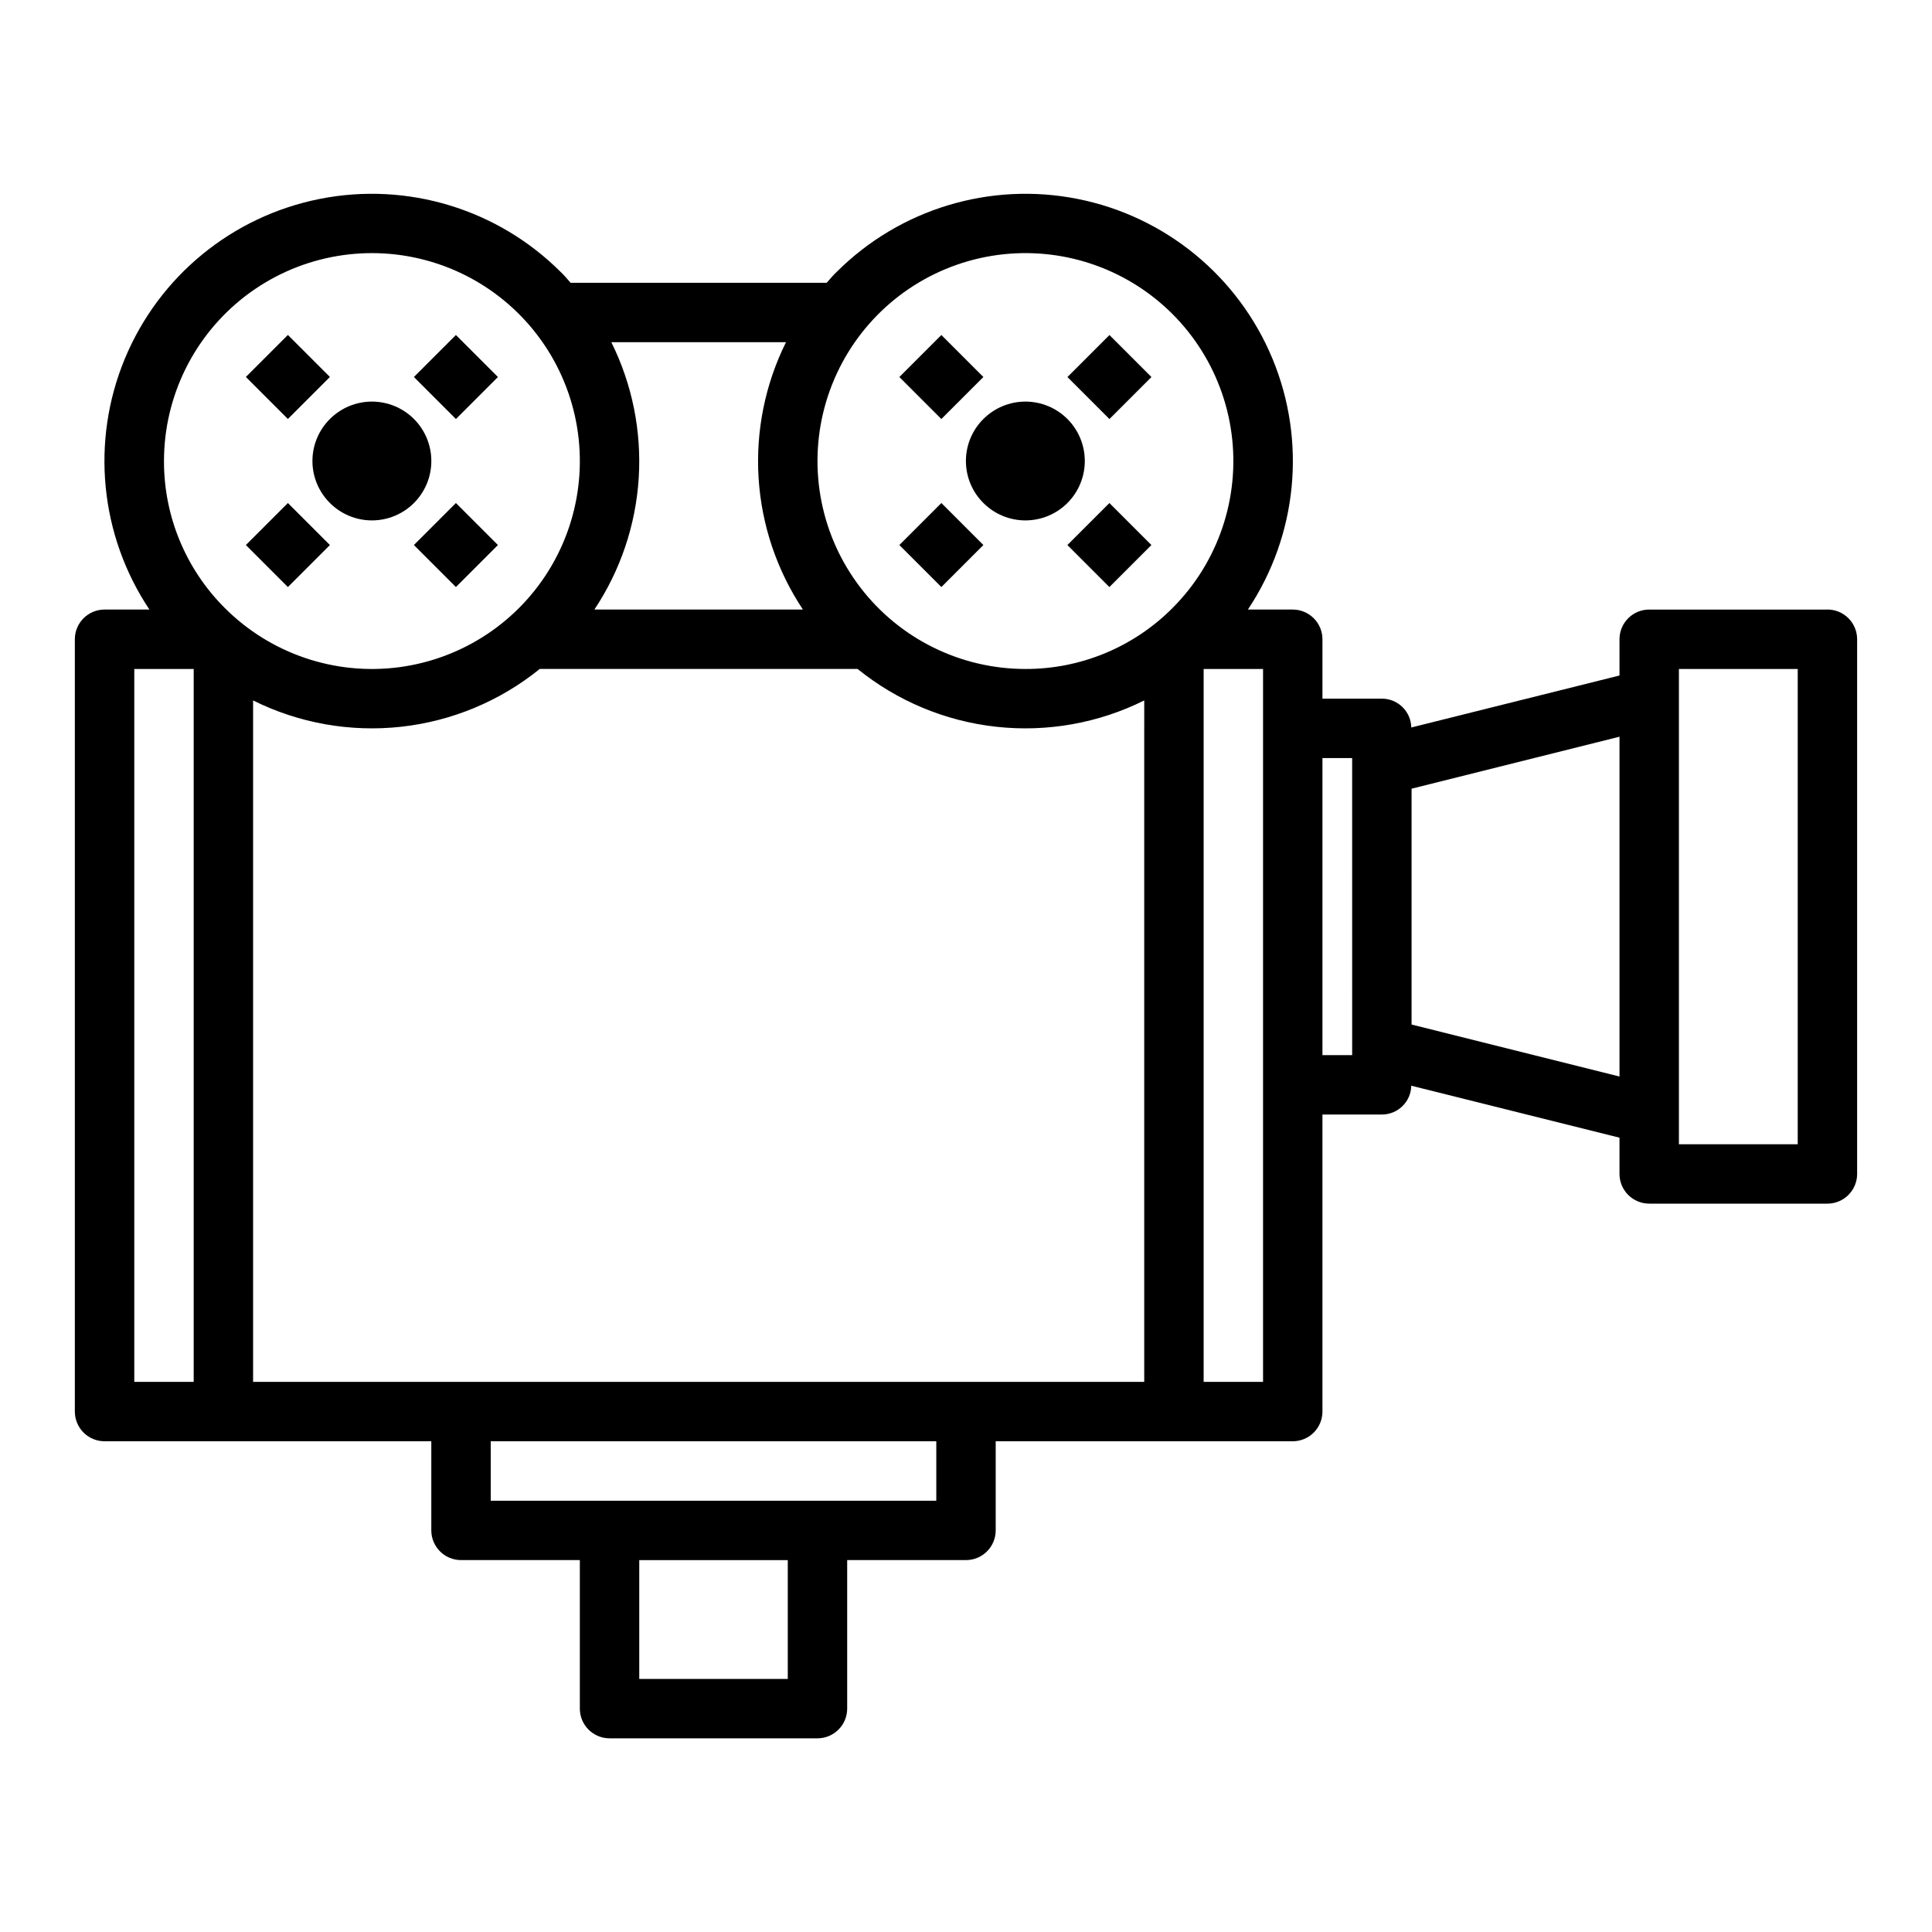<?xml version="1.0" encoding="UTF-8"?>
<!-- Uploaded to: SVG Repo, www.svgrepo.com, Generator: SVG Repo Mixer Tools -->
<svg fill="#000000" width="800px" height="800px" version="1.1" viewBox="144 144 512 512" xmlns="http://www.w3.org/2000/svg">
 <g>
  <path d="m628.29 305.54h-47.234c-4.348 0-7.871 3.523-7.871 7.871v9.605l-55.184 13.777v-0.004c-0.078-4.246-3.547-7.644-7.793-7.637h-15.746v-15.742c0-2.086-0.828-4.09-2.305-5.566-1.477-1.477-3.477-2.305-5.566-2.305h-11.887c13.133-19.68 15.578-44.613 6.519-66.469-9.062-21.852-28.434-37.742-51.641-42.352-23.203-4.613-47.176 2.664-63.906 19.395-0.945 0.867-1.73 1.891-2.598 2.832h-67.855c-0.867-0.945-1.652-1.969-2.598-2.832-16.73-16.73-40.703-24.008-63.906-19.395-23.207 4.609-42.578 20.5-51.641 42.352-9.059 21.855-6.613 46.789 6.519 66.469h-11.887c-4.348 0-7.875 3.523-7.875 7.871v204.67c0 2.09 0.832 4.09 2.309 5.566 1.477 1.477 3.477 2.305 5.566 2.305h86.59v23.617c0 2.09 0.832 4.09 2.309 5.566 1.477 1.477 3.477 2.305 5.566 2.305h31.488v39.363c0 2.086 0.828 4.09 2.305 5.566 1.477 1.473 3.477 2.305 5.566 2.305h55.105-0.004c2.09 0 4.09-0.832 5.566-2.305 1.477-1.477 2.309-3.481 2.309-5.566v-39.363h31.488c2.086 0 4.09-0.828 5.566-2.305 1.477-1.477 2.305-3.477 2.305-5.566v-23.617h78.719c2.09 0 4.09-0.828 5.566-2.305 1.477-1.477 2.305-3.477 2.305-5.566v-78.719h15.746c4.246 0.008 7.715-3.391 7.793-7.637l55.184 13.777v9.602c0 2.09 0.828 4.09 2.305 5.566 1.477 1.477 3.481 2.309 5.566 2.309h47.234c2.086 0 4.09-0.832 5.566-2.309 1.473-1.477 2.305-3.477 2.305-5.566v-141.7c0-2.086-0.832-4.09-2.305-5.566-1.477-1.477-3.481-2.305-5.566-2.305zm-322.28-70.848h46.289-0.004c-5.543 11.16-8.043 23.586-7.258 36.023 0.789 12.438 4.84 24.449 11.746 34.824h-55.262c6.906-10.375 10.957-22.387 11.746-34.824 0.785-12.438-1.715-24.863-7.258-36.023zm-110.68 275.52h-15.742v-188.93h15.742zm-7.871-244.03c0.004-17.133 7.973-33.289 21.562-43.719 13.594-10.426 31.262-13.941 47.809-9.504 16.547 4.434 30.09 16.312 36.645 32.141s5.375 33.805-3.191 48.641-23.547 24.84-40.531 27.078c-16.984 2.234-34.043-3.559-46.156-15.672-10.363-10.316-16.172-24.344-16.137-38.965zm165.31 322.75h-39.359v-31.488h39.359zm39.359-47.23h-118.08v-15.746h118.08zm55.105-31.488h-236.16v-180.59c12.129 6.035 25.738 8.457 39.207 6.977 13.469-1.477 26.227-6.797 36.758-15.32h84.23c10.531 8.523 23.289 13.844 36.758 15.32 13.469 1.48 27.078-0.941 39.207-6.977zm-31.488-188.93c-17.133 0-33.289-7.969-43.715-21.562-10.43-13.59-13.941-31.258-9.508-47.805 4.438-16.547 16.316-30.094 32.145-36.648 15.824-6.555 33.801-5.375 48.637 3.191 14.836 8.566 24.844 23.547 27.078 40.531s-3.555 34.043-15.668 46.156c-10.316 10.363-24.348 16.176-38.969 16.137zm62.977 188.93h-15.742v-188.93h15.742zm23.617-86.594h-7.875v-78.719h7.871zm70.848 5.668-55.105-13.777v-62.5l55.105-13.777zm47.23 17.949h-31.488v-125.95h31.488z"/>
  <path d="m404.61 277.3c2.949 2.953 6.957 4.613 11.133 4.613 4.176 0 8.18-1.656 11.133-4.609s4.609-6.957 4.609-11.133-1.656-8.184-4.609-11.137c-2.953-2.949-6.957-4.609-11.133-4.609-4.176 0-8.184 1.66-11.133 4.613-2.969 2.945-4.633 6.953-4.633 11.133 0 4.176 1.664 8.184 4.633 11.129z"/>
  <path d="m382.34 243.91 11.133-11.133 11.133 11.133-11.133 11.133z"/>
  <path d="m382.34 288.44 11.133-11.133 11.133 11.133-11.133 11.133z"/>
  <path d="m426.87 288.44 11.133-11.133 11.133 11.133-11.133 11.133z"/>
  <path d="m426.88 243.92 11.133-11.133 11.133 11.133-11.133 11.133z"/>
  <path d="m231.43 277.3c2.953 2.953 6.957 4.613 11.133 4.613 4.176 0 8.184-1.656 11.137-4.609 2.953-2.953 4.609-6.957 4.609-11.133s-1.656-8.184-4.609-11.137c-2.953-2.949-6.961-4.609-11.137-4.609-4.176 0-8.18 1.66-11.133 4.613-2.965 2.945-4.633 6.953-4.633 11.133 0 4.176 1.668 8.184 4.633 11.129z"/>
  <path d="m209.16 243.9 11.133-11.133 11.133 11.133-11.133 11.133z"/>
  <path d="m209.16 288.44 11.133-11.133 11.133 11.133-11.133 11.133z"/>
  <path d="m253.69 288.44 11.133-11.133 11.133 11.133-11.133 11.133z"/>
  <path d="m253.69 243.91 11.133-11.133 11.133 11.133-11.133 11.133z"/>
 </g>
</svg>